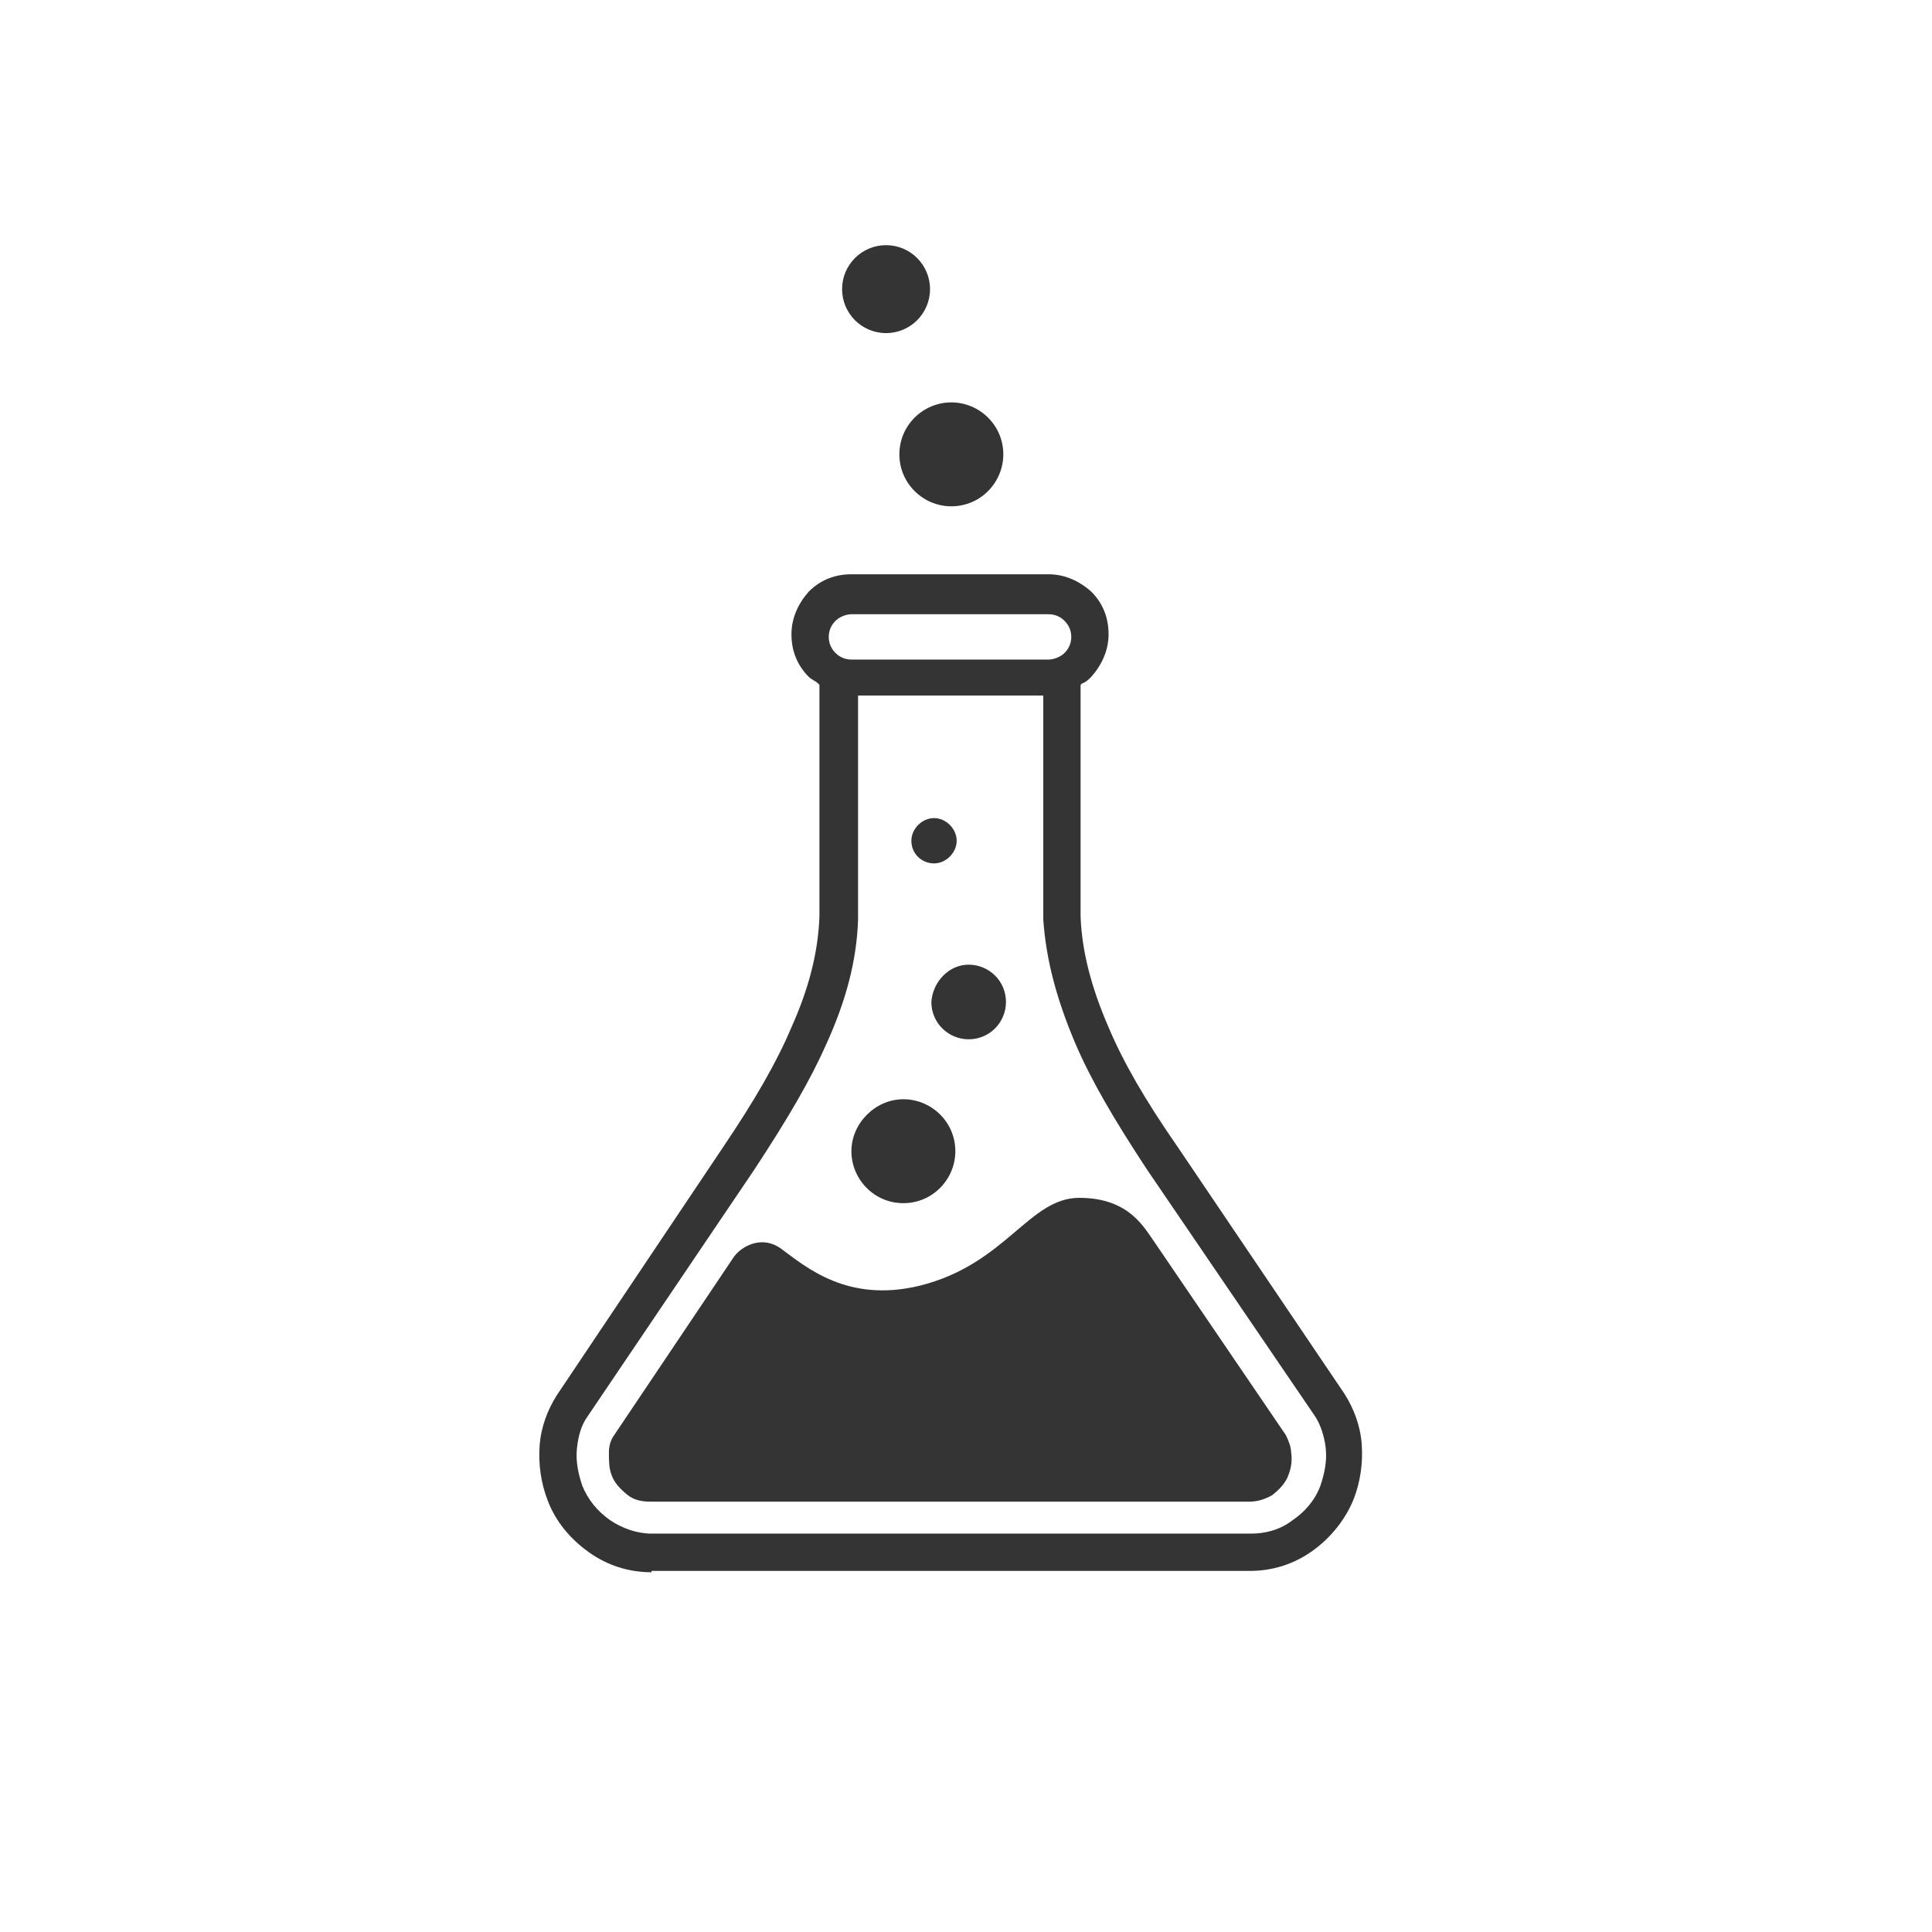 <?xml version="1.0" encoding="utf-8"?>
<!-- Generator: Adobe Illustrator 24.3.0, SVG Export Plug-In . SVG Version: 6.00 Build 0)  -->
<svg version="1.1" id="Layer_1" xmlns="http://www.w3.org/2000/svg" xmlns:xlink="http://www.w3.org/1999/xlink" x="0px" y="0px"
	 viewBox="0 0 145 145" style="enable-background:new 0 0 145 145;" xml:space="preserve">
<style type="text/css">
	.st0{fill:#343434;}
</style>
<path class="st0" d="M72.7,72.4c1.5,0,2.8,1.2,2.8,2.8c0,1.5-1.2,2.8-2.8,2.8c-1.5,0-2.8-1.2-2.8-2.8C70,73.7,71.2,72.4,72.7,72.4z"
	/>
<path class="st0" d="M48.9,118c-1.7,0-3.3-0.5-4.7-1.5c-1.4-1-2.5-2.3-3.1-3.9c-0.5-1.3-0.7-2.7-0.6-4.1c0.1-1.4,0.6-2.7,1.3-3.8
	l12.4-18.5c2.5-3.7,4.1-6.5,5.2-9.1c1.3-2.9,2-5.6,2.1-8.3l0-17.4l-0.1-0.1c-0.2-0.2-0.5-0.3-0.7-0.5c-0.9-0.9-1.3-2-1.3-3.2
	s0.5-2.3,1.3-3.2c0.9-0.9,2-1.3,3.2-1.3h14.8c1.2,0,2.3,0.5,3.2,1.3c0.9,0.9,1.3,2,1.3,3.2s-0.5,2.3-1.3,3.2
	c-0.2,0.2-0.4,0.4-0.7,0.5l-0.1,0.1l0,17.4c0.1,2.6,0.8,5.3,2.1,8.3c1.1,2.6,2.7,5.4,5.2,9l12.5,18.5c0.7,1.1,1.2,2.4,1.3,3.8
	c0.1,1.4-0.1,2.8-0.6,4.1c-0.6,1.5-1.7,2.9-3.1,3.9c-1.4,1-3,1.5-4.7,1.5H48.9z M64.4,69c-0.1,3.1-0.9,6.1-2.4,9.4
	c-1.2,2.7-2.9,5.6-5.4,9.4l-12.5,18.5c-0.5,0.7-0.7,1.5-0.8,2.4c-0.1,1,0.1,1.9,0.4,2.8c0.4,1,1.1,1.9,2.1,2.6c0.9,0.6,2,1,3.1,1h45
	c1.1,0,2.2-0.3,3.1-1c0.9-0.6,1.7-1.5,2.1-2.6c0.3-0.9,0.5-1.8,0.4-2.8c-0.1-0.9-0.4-1.8-0.8-2.4L86.1,87.8
	c-2.5-3.8-4.2-6.7-5.4-9.5c-1.4-3.3-2.2-6.3-2.4-9.3c0,0,0-16.8,0-16.8H64.4L64.4,69z M63.9,46.1c-0.4,0-0.9,0.2-1.2,0.5
	c-0.3,0.3-0.5,0.7-0.5,1.2s0.2,0.9,0.5,1.2c0.3,0.3,0.7,0.5,1.2,0.5h14.8c0.4,0,0.9-0.2,1.2-0.5c0.3-0.3,0.5-0.7,0.5-1.2
	s-0.2-0.9-0.5-1.2c-0.3-0.3-0.7-0.5-1.2-0.5H63.9z"/>
<path class="st0" d="M70.1,64.8c0.9,0,1.7-0.8,1.7-1.7c0-0.9-0.8-1.7-1.7-1.7c-0.9,0-1.7,0.8-1.7,1.7C68.4,64.1,69.2,64.8,70.1,64.8
	z"/>
<path class="st0" d="M86.7,93.3c-0.8-1.1-1.9-3.4-5.7-3.4c-3.8,0-5.5,5-12,6.6c-5.4,1.3-8.5-1.4-10.4-2.8c-1.4-1-2.9-0.2-3.5,0.6
	l-9,13.4c-0.3,0.4-0.4,0.9-0.4,1.3c0,0.6,0,1.2,0.2,1.7c0.2,0.6,0.7,1.1,1.2,1.5c0.5,0.4,1.1,0.5,1.7,0.5h45c0.6,0,1.2-0.2,1.7-0.5
	c0.5-0.4,1-0.9,1.2-1.5c0.2-0.5,0.3-1.1,0.2-1.7c0-0.4-0.2-0.9-0.4-1.3L86.7,93.3z"/>
<path class="st0" d="M67.5,34.1c0,2.2,1.8,3.9,3.9,3.9c2.2,0,3.9-1.8,3.9-3.9c0-2.2-1.8-3.9-3.9-3.9C69.3,30.2,67.5,31.9,67.5,34.1z
	"/>
<circle class="st0" cx="66.5" cy="21.7" r="3.3"/>
<path class="st0" d="M67.8,90.3c2.2,0,3.9-1.8,3.9-3.9c0-2.2-1.8-3.9-3.9-3.9s-3.9,1.8-3.9,3.9C63.9,88.5,65.6,90.3,67.8,90.3z"/>
</svg>
